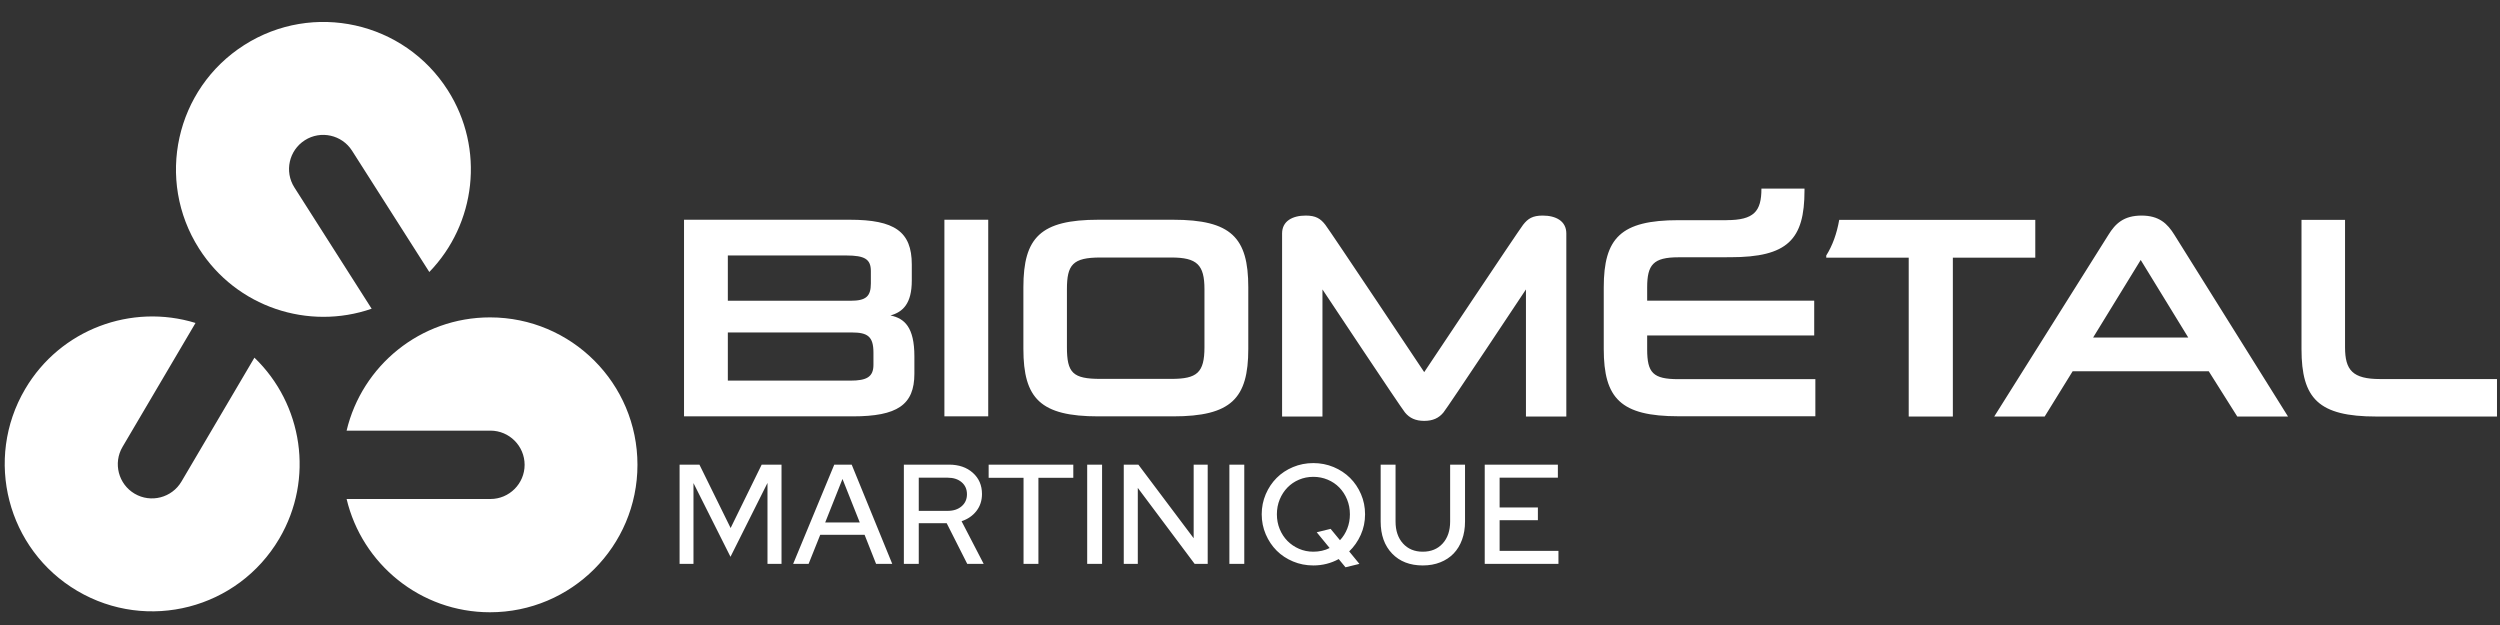<svg xmlns="http://www.w3.org/2000/svg" width="200" height="50" viewBox="0 0 200 50">
  <rect x="0" y="0" width="200" height="50" fill="#333333" stroke="none"/>
  <g fill="none" fill-rule="evenodd">
    <path fill="#FFF" d="M105.066 37.047C105.64 37.047 106.181 37.153 106.688 37.364 107.194 37.576 107.632 37.865 108.003 38.232 108.373 38.599 108.666 39.033 108.882 39.536 109.098 40.04 109.205 40.574 109.205 41.141 109.205 41.731 109.09 42.281 108.859 42.792 108.629 43.302 108.321 43.743 107.935 44.113L108.752 45.111 107.64 45.383 107.096 44.725C106.793 44.892 106.472 45.019 106.131 45.105 105.792 45.192 105.436 45.236 105.066 45.236 104.491 45.236 103.95 45.13 103.444 44.918 102.937 44.706 102.5 44.418 102.133 44.051 101.767 43.684 101.476 43.249 101.26 42.746 101.045 42.243 100.937 41.708 100.937 41.141 100.937 40.574 101.045 40.04 101.26 39.536 101.476 39.033 101.767 38.599 102.133 38.232 102.5 37.865 102.937 37.576 103.444 37.364 103.95 37.153 104.491 37.047 105.066 37.047zM111.644 37.171L111.644 41.72C111.644 42.453 111.842 43.04 112.239 43.478 112.636 43.917 113.164 44.136 113.822 44.136 114.487 44.136 115.018 43.917 115.415 43.478 115.812 43.04 116.011 42.453 116.011 41.72L116.011 37.171 117.202 37.171 117.202 41.72C117.202 42.257 117.122 42.743 116.963 43.177 116.805 43.612 116.579 43.981 116.289 44.283 115.997 44.586 115.642 44.82 115.222 44.986 114.803 45.153 114.336 45.236 113.822 45.236 112.793 45.236 111.975 44.918 111.366 44.283 110.757 43.648 110.453 42.793 110.453 41.72L110.453 37.171 111.644 37.171zM55.955 37.172L58.45 42.242 60.934 37.172 62.522 37.172 62.522 45.111 61.399 45.111 61.399 38.635 58.439 44.544 55.478 38.646 55.478 45.111 54.367 45.111 54.367 37.172 55.955 37.172zM68.136 37.172L71.38 45.111 70.087 45.111 69.168 42.786 65.618 42.786 64.688 45.111 63.452 45.111 66.741 37.172 68.136 37.172zM75.917 37.171C76.703 37.171 77.34 37.389 77.827 37.824 78.315 38.259 78.559 38.824 78.559 39.519 78.559 40.041 78.412 40.493 78.117 40.875 77.822 41.257 77.425 41.531 76.926 41.697L78.695 45.111 77.38 45.111 75.735 41.856 73.501 41.856 73.501 45.111 72.309 45.111 72.309 37.171 75.917 37.171zM85.864 37.172L85.864 38.226 83.073 38.226 83.073 45.111 81.883 45.111 81.883 38.226 79.092 38.226 79.092 37.172 85.864 37.172zM88.166 37.172L88.166 45.111 86.975 45.111 86.975 37.172 88.166 37.172zM91.07 37.172L95.493 43.058 95.493 37.172 96.616 37.172 96.616 45.111 95.572 45.111 91.024 39.032 91.024 45.111 89.901 45.111 89.901 37.172 91.07 37.172zM99.542 37.172L99.542 45.111 98.351 45.111 98.351 37.172 99.542 37.172zM124.63 37.172L124.63 38.215 119.969 38.215 119.969 40.597 123.031 40.597 123.031 41.618 119.969 41.618 119.969 44.068 124.676 44.068 124.676 45.111 118.778 45.111 118.778 37.172 124.63 37.172zM105.066 38.147C104.657 38.147 104.275 38.223 103.92 38.374 103.564 38.525 103.257 38.735 102.995 39.003 102.735 39.272 102.528 39.589 102.377 39.956 102.226 40.323 102.151 40.718 102.151 41.141 102.151 41.565 102.226 41.96 102.377 42.327 102.528 42.694 102.735 43.009 102.995 43.274 103.257 43.538 103.564 43.748 103.92 43.903 104.275 44.058 104.657 44.136 105.066 44.136 105.3 44.136 105.528 44.111 105.752 44.062 105.975 44.013 106.181 43.939 106.37 43.841L105.338 42.582 106.449 42.309 107.198 43.217C107.448 42.952 107.642 42.642 107.782 42.287 107.922 41.931 107.992 41.55 107.992 41.141 107.992 40.718 107.916 40.323 107.765 39.956 107.614 39.589 107.407 39.272 107.147 39.003 106.886 38.735 106.576 38.525 106.217 38.374 105.858 38.223 105.474 38.147 105.066 38.147zM67.399 38.317L66.015 41.799 68.782 41.799 67.399 38.317zM75.815 38.215L73.501 38.215 73.501 40.869 75.815 40.869C76.276 40.869 76.648 40.746 76.932 40.5 77.215 40.255 77.357 39.935 77.357 39.542 77.357 39.141 77.215 38.82 76.932 38.578 76.648 38.336 76.276 38.215 75.815 38.215zM50.997 37.184C50.997 30.671 45.716 25.391 39.199 25.391 33.628 25.391 28.961 29.256 27.728 34.451L39.235 34.451C40.742 34.451 41.969 35.678 41.969 37.186 41.969 38.693 40.742 39.92 39.235 39.92L27.729 39.92C28.963 45.116 33.629 48.981 39.199 48.981 45.716 48.981 50.997 43.7 50.997 37.184L50.997 37.184zM34.345 21.76C38.063 17.929 38.817 11.916 35.823 7.217 32.321 1.721 25.031.105 19.538 3.604 14.042 7.105 12.425 14.396 15.927 19.892 18.92 24.591 24.687 26.449 29.732 24.698L23.55 14.994C22.739 13.722 23.115 12.029 24.387 11.219 25.658 10.408 27.352 10.784 28.163 12.056L34.345 21.76zM15.642 25.837C10.54 24.263 4.84 26.322 2.013 31.122-1.295 36.737.575 43.967 6.187 47.273 11.802 50.58 19.032 48.71 22.339 43.095 25.167 38.295 24.205 32.313 20.354 28.613L14.515 38.527C13.749 39.826 12.07 40.26 10.77 39.495 9.471 38.73 9.037 37.05 9.802 35.751L15.642 25.837z"/>
    <path fill="#FFF" d="M199.759,33.322 L199.759,30.324 L190.416,30.324 C188.203,30.324 187.603,29.61 187.603,27.786 L187.603,17.592 L184.12,17.592 L184.12,27.925 C184.12,31.893 185.48,33.322 190.116,33.322 L199.759,33.322 Z M178.982,33.322 L183.041,33.322 L173.954,18.79 C173.398,17.891 172.732,17.246 171.325,17.246 C169.895,17.246 169.226,17.891 168.672,18.79 L159.538,33.322 L163.574,33.322 L165.812,29.701 L176.7,29.701 L178.982,33.322 Z M175.061,27.003 L167.449,27.003 L171.257,20.797 L175.061,27.003 Z M156.228,20.614 L162.823,20.614 L162.823,17.592 L147.137,17.592 C146.943,18.694 146.601,19.643 146.1,20.439 L146.1,20.614 L152.697,20.614 L152.697,33.322 L156.228,33.322 L156.228,20.614 Z M134.281,33.301 L145.229,33.301 L145.229,30.333 L134.281,30.333 C132.234,30.333 131.773,29.827 131.773,27.941 L131.773,26.836 L145.137,26.836 L145.137,24.055 L131.773,24.055 L131.773,22.997 C131.773,21.18 132.255,20.583 134.281,20.583 L138.145,20.583 L138.145,20.578 L138.427,20.578 C143.015,20.578 144.36,19.164 144.36,15.239 L144.36,15.088 L140.914,15.088 L140.914,15.102 C140.914,16.905 140.321,17.611 138.132,17.611 L138.129,17.611 L138.129,17.614 L134.281,17.614 C129.657,17.614 128.3,19.04 128.3,22.997 L128.3,27.918 C128.3,31.875 129.657,33.301 134.281,33.301 L134.281,33.301 Z M122.076,33.322 L125.306,33.322 L125.306,18.677 C125.306,17.686 124.475,17.246 123.415,17.246 C122.607,17.246 122.232,17.489 121.847,17.984 C121.463,18.479 113.937,29.77 113.937,29.77 C113.937,29.77 106.411,18.479 106.027,17.984 C105.643,17.489 105.266,17.246 104.459,17.246 C103.398,17.246 102.567,17.686 102.567,18.677 L102.567,33.322 L105.797,33.322 L105.797,23.154 C105.797,23.154 112.032,32.551 112.398,32.998 C112.765,33.445 113.246,33.67 113.937,33.67 C114.627,33.67 115.11,33.445 115.476,32.998 C115.842,32.551 122.076,23.154 122.076,23.154 L122.076,33.322 Z M99.863,27.912 L99.863,22.978 C99.863,19.009 98.501,17.579 93.843,17.579 L87.87,17.579 C83.232,17.579 81.871,19.009 81.871,22.978 L81.871,27.912 C81.871,31.88 83.232,33.309 87.87,33.309 L93.843,33.309 C98.501,33.309 99.863,31.88 99.863,27.912 L99.863,27.912 Z M96.357,27.774 C96.357,29.826 95.757,30.311 93.705,30.311 L88.031,30.311 C85.816,30.311 85.354,29.826 85.354,27.774 L85.354,23.138 C85.354,21.176 85.816,20.601 88.031,20.601 L93.705,20.601 C95.757,20.601 96.357,21.176 96.357,23.138 L96.357,27.774 Z M75.552,33.309 L79.058,33.309 L79.058,17.579 L75.552,17.579 L75.552,33.309 Z M73.151,29.898 L73.151,28.512 C73.151,26.183 72.367,25.468 71.237,25.237 C72.229,24.96 72.943,24.291 72.943,22.446 L72.943,21.153 C72.943,18.525 71.561,17.579 67.984,17.579 L54.722,17.579 L54.722,33.309 L68.215,33.309 C71.79,33.309 73.151,32.387 73.151,29.898 L73.151,29.898 Z M69.669,22.677 C69.669,23.713 69.276,24.06 68.053,24.06 L58.227,24.06 L58.227,20.438 L67.708,20.438 C69.185,20.438 69.669,20.739 69.669,21.684 L69.669,22.677 Z M69.876,29.18 C69.876,30.151 69.344,30.45 68.03,30.45 L58.227,30.45 L58.227,26.597 L68.146,26.597 C69.414,26.597 69.876,26.921 69.876,28.212 L69.876,29.18 Z"/>
  </g>
</svg>
